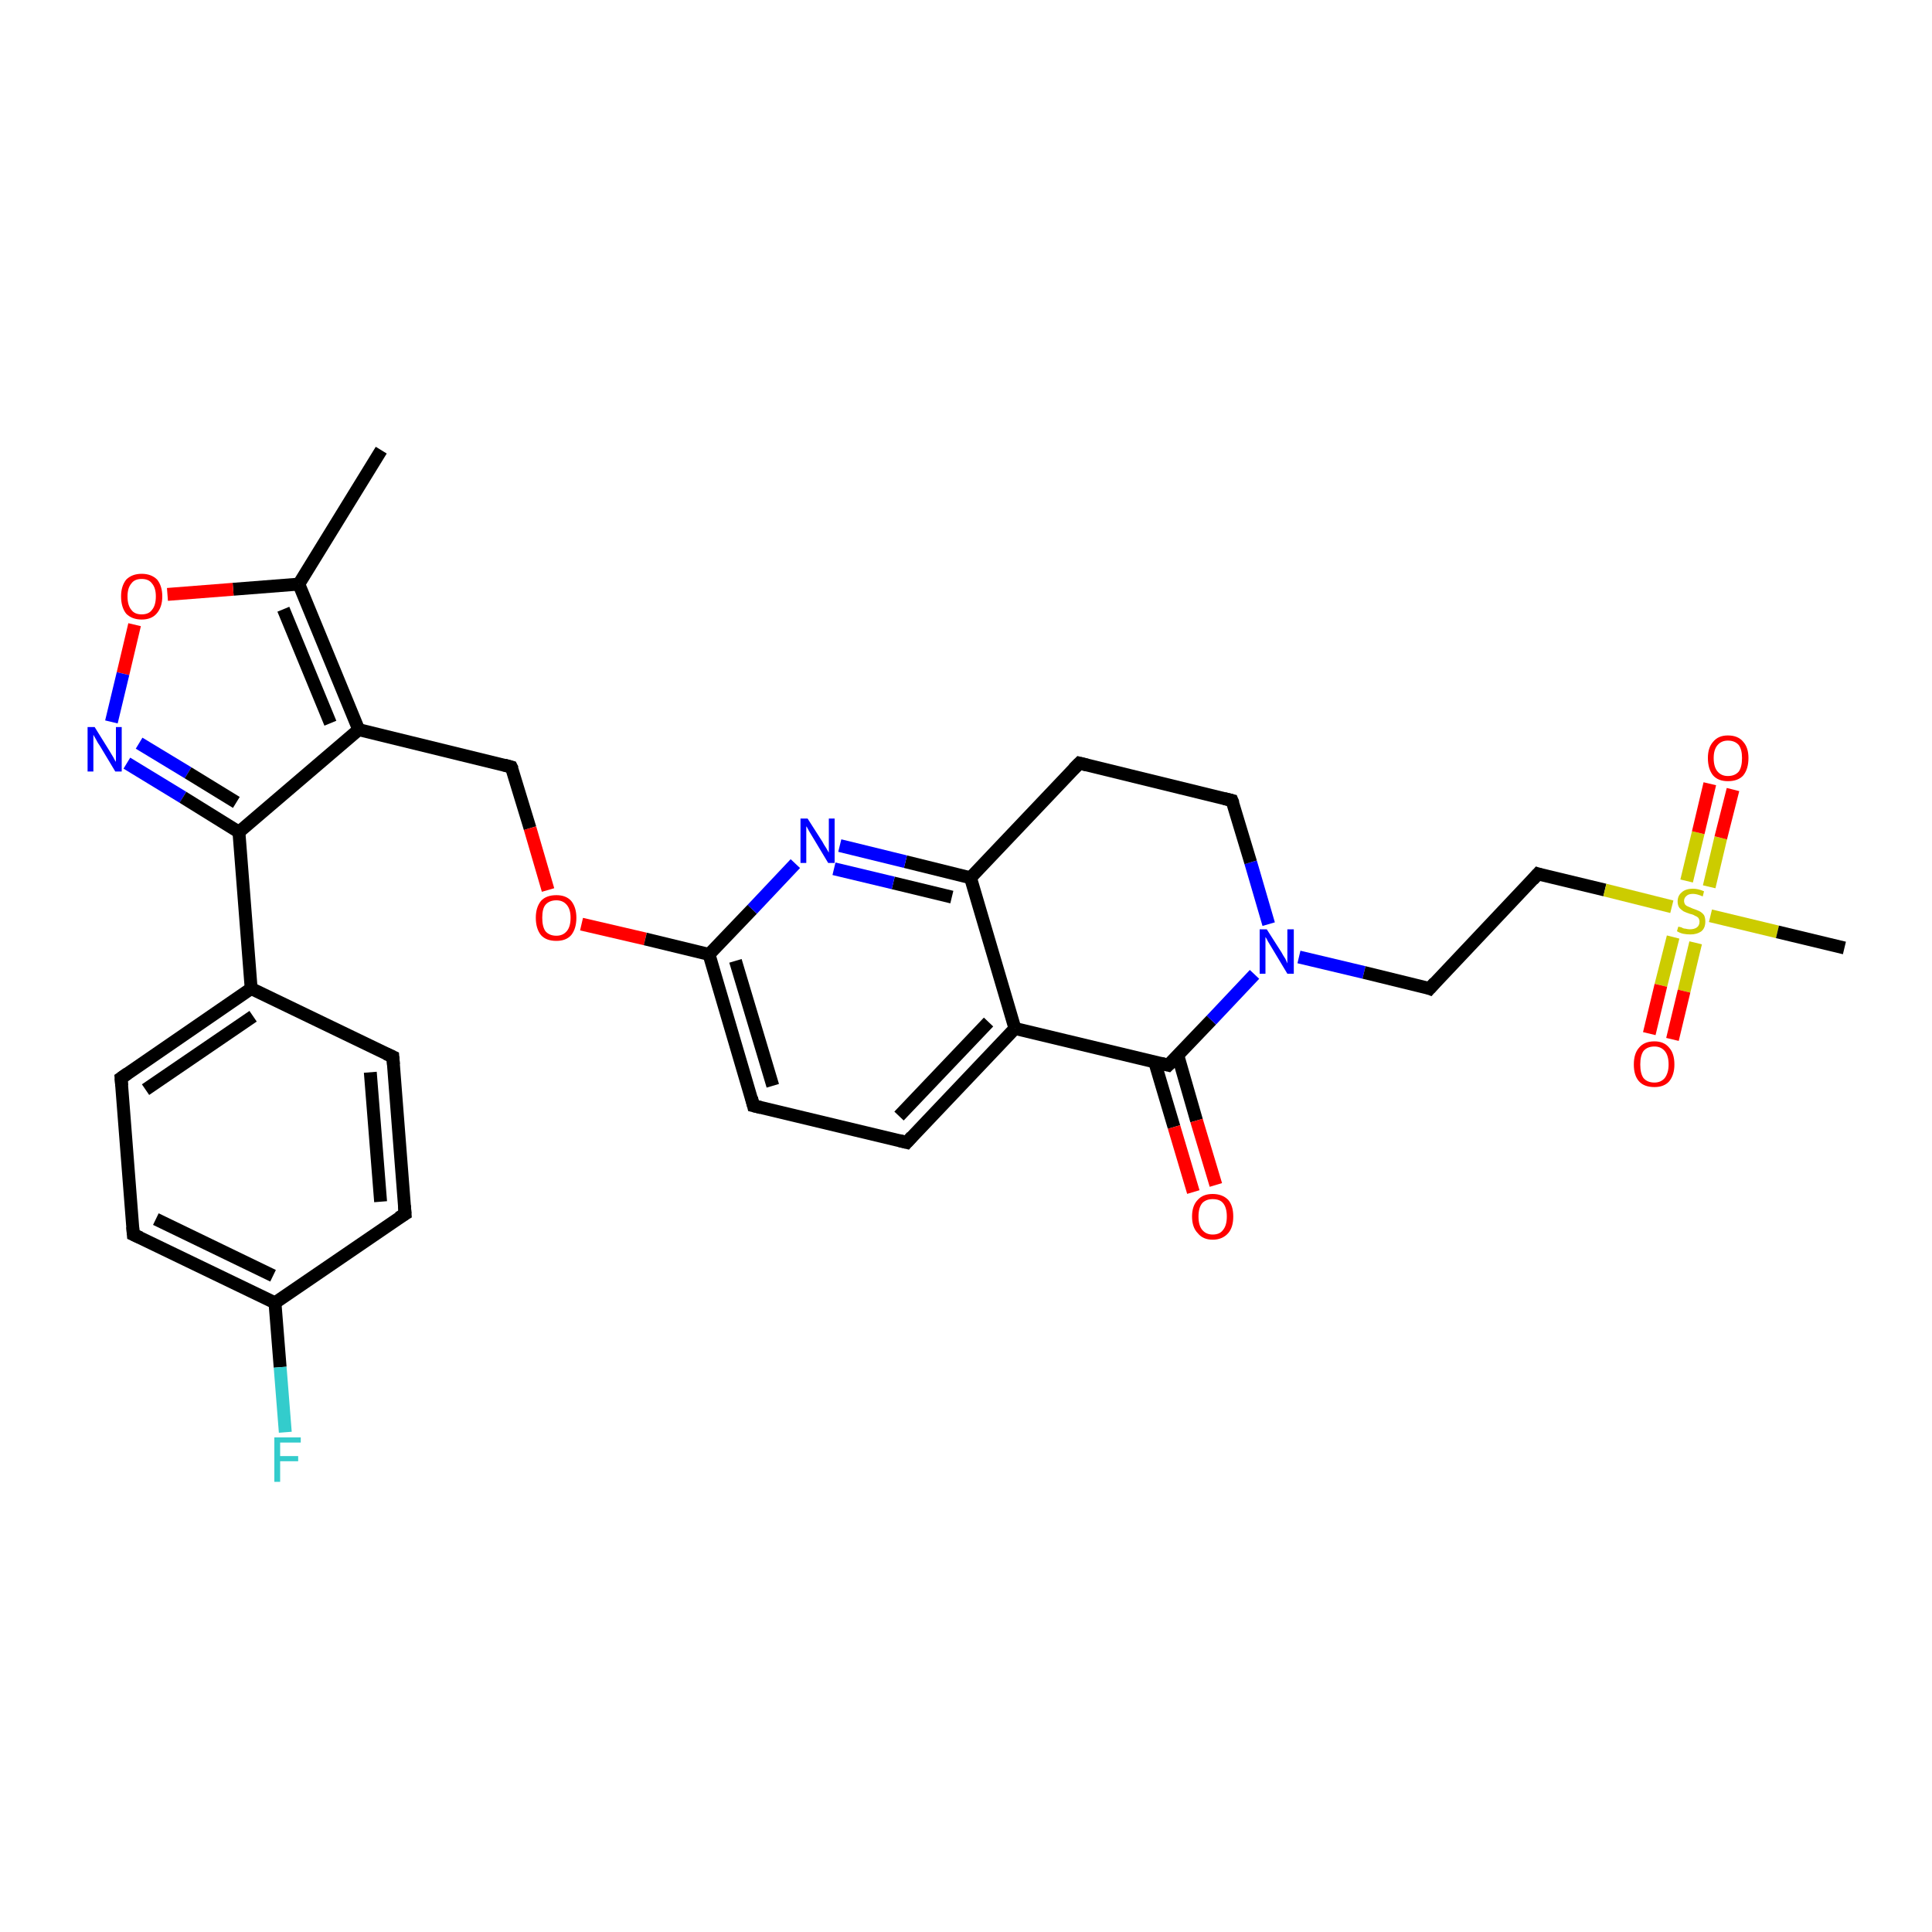 <?xml version='1.0' encoding='iso-8859-1'?>
<svg version='1.1' baseProfile='full'
              xmlns='http://www.w3.org/2000/svg'
                      xmlns:rdkit='http://www.rdkit.org/xml'
                      xmlns:xlink='http://www.w3.org/1999/xlink'
                  xml:space='preserve'
width='300px' height='300px' viewBox='0 0 300 300'>
<!-- END OF HEADER -->
<rect style='opacity:1.0;fill:#FFFFFF;stroke:none' width='300.0' height='300.0' x='0.0' y='0.0'> </rect>
<path class='bond-0 atom-0 atom-1' d='M 59.2,69.9 L 46.4,90.7' style='fill:none;fill-rule:evenodd;stroke:#000000;stroke-width:2.0px;stroke-linecap:butt;stroke-linejoin:miter;stroke-opacity:1' />
<path class='bond-1 atom-1 atom-2' d='M 46.4,90.7 L 36.2,91.5' style='fill:none;fill-rule:evenodd;stroke:#000000;stroke-width:2.0px;stroke-linecap:butt;stroke-linejoin:miter;stroke-opacity:1' />
<path class='bond-1 atom-1 atom-2' d='M 36.2,91.5 L 26.0,92.3' style='fill:none;fill-rule:evenodd;stroke:#FF0000;stroke-width:2.0px;stroke-linecap:butt;stroke-linejoin:miter;stroke-opacity:1' />
<path class='bond-2 atom-2 atom-3' d='M 20.9,97.0 L 19.1,104.6' style='fill:none;fill-rule:evenodd;stroke:#FF0000;stroke-width:2.0px;stroke-linecap:butt;stroke-linejoin:miter;stroke-opacity:1' />
<path class='bond-2 atom-2 atom-3' d='M 19.1,104.6 L 17.3,112.1' style='fill:none;fill-rule:evenodd;stroke:#0000FF;stroke-width:2.0px;stroke-linecap:butt;stroke-linejoin:miter;stroke-opacity:1' />
<path class='bond-3 atom-3 atom-4' d='M 19.7,118.5 L 28.4,123.8' style='fill:none;fill-rule:evenodd;stroke:#0000FF;stroke-width:2.0px;stroke-linecap:butt;stroke-linejoin:miter;stroke-opacity:1' />
<path class='bond-3 atom-3 atom-4' d='M 28.4,123.8 L 37.1,129.2' style='fill:none;fill-rule:evenodd;stroke:#000000;stroke-width:2.0px;stroke-linecap:butt;stroke-linejoin:miter;stroke-opacity:1' />
<path class='bond-3 atom-3 atom-4' d='M 21.6,115.4 L 29.2,120.0' style='fill:none;fill-rule:evenodd;stroke:#0000FF;stroke-width:2.0px;stroke-linecap:butt;stroke-linejoin:miter;stroke-opacity:1' />
<path class='bond-3 atom-3 atom-4' d='M 29.2,120.0 L 36.7,124.6' style='fill:none;fill-rule:evenodd;stroke:#000000;stroke-width:2.0px;stroke-linecap:butt;stroke-linejoin:miter;stroke-opacity:1' />
<path class='bond-4 atom-4 atom-5' d='M 37.1,129.2 L 55.7,113.3' style='fill:none;fill-rule:evenodd;stroke:#000000;stroke-width:2.0px;stroke-linecap:butt;stroke-linejoin:miter;stroke-opacity:1' />
<path class='bond-5 atom-5 atom-6' d='M 55.7,113.3 L 79.4,119.1' style='fill:none;fill-rule:evenodd;stroke:#000000;stroke-width:2.0px;stroke-linecap:butt;stroke-linejoin:miter;stroke-opacity:1' />
<path class='bond-6 atom-6 atom-7' d='M 79.4,119.1 L 82.3,128.6' style='fill:none;fill-rule:evenodd;stroke:#000000;stroke-width:2.0px;stroke-linecap:butt;stroke-linejoin:miter;stroke-opacity:1' />
<path class='bond-6 atom-6 atom-7' d='M 82.3,128.6 L 85.1,138.2' style='fill:none;fill-rule:evenodd;stroke:#FF0000;stroke-width:2.0px;stroke-linecap:butt;stroke-linejoin:miter;stroke-opacity:1' />
<path class='bond-7 atom-7 atom-8' d='M 90.3,143.5 L 100.2,145.8' style='fill:none;fill-rule:evenodd;stroke:#FF0000;stroke-width:2.0px;stroke-linecap:butt;stroke-linejoin:miter;stroke-opacity:1' />
<path class='bond-7 atom-7 atom-8' d='M 100.2,145.8 L 110.1,148.2' style='fill:none;fill-rule:evenodd;stroke:#000000;stroke-width:2.0px;stroke-linecap:butt;stroke-linejoin:miter;stroke-opacity:1' />
<path class='bond-8 atom-8 atom-9' d='M 110.1,148.2 L 117.0,171.7' style='fill:none;fill-rule:evenodd;stroke:#000000;stroke-width:2.0px;stroke-linecap:butt;stroke-linejoin:miter;stroke-opacity:1' />
<path class='bond-8 atom-8 atom-9' d='M 114.2,149.2 L 120.0,168.6' style='fill:none;fill-rule:evenodd;stroke:#000000;stroke-width:2.0px;stroke-linecap:butt;stroke-linejoin:miter;stroke-opacity:1' />
<path class='bond-9 atom-9 atom-10' d='M 117.0,171.7 L 140.8,177.4' style='fill:none;fill-rule:evenodd;stroke:#000000;stroke-width:2.0px;stroke-linecap:butt;stroke-linejoin:miter;stroke-opacity:1' />
<path class='bond-10 atom-10 atom-11' d='M 140.8,177.4 L 157.6,159.7' style='fill:none;fill-rule:evenodd;stroke:#000000;stroke-width:2.0px;stroke-linecap:butt;stroke-linejoin:miter;stroke-opacity:1' />
<path class='bond-10 atom-10 atom-11' d='M 139.6,173.3 L 153.5,158.7' style='fill:none;fill-rule:evenodd;stroke:#000000;stroke-width:2.0px;stroke-linecap:butt;stroke-linejoin:miter;stroke-opacity:1' />
<path class='bond-11 atom-11 atom-12' d='M 157.6,159.7 L 181.4,165.4' style='fill:none;fill-rule:evenodd;stroke:#000000;stroke-width:2.0px;stroke-linecap:butt;stroke-linejoin:miter;stroke-opacity:1' />
<path class='bond-12 atom-12 atom-13' d='M 179.3,164.9 L 182.3,175.0' style='fill:none;fill-rule:evenodd;stroke:#000000;stroke-width:2.0px;stroke-linecap:butt;stroke-linejoin:miter;stroke-opacity:1' />
<path class='bond-12 atom-12 atom-13' d='M 182.3,175.0 L 185.3,185.1' style='fill:none;fill-rule:evenodd;stroke:#FF0000;stroke-width:2.0px;stroke-linecap:butt;stroke-linejoin:miter;stroke-opacity:1' />
<path class='bond-12 atom-12 atom-13' d='M 182.9,163.9 L 185.8,174.0' style='fill:none;fill-rule:evenodd;stroke:#000000;stroke-width:2.0px;stroke-linecap:butt;stroke-linejoin:miter;stroke-opacity:1' />
<path class='bond-12 atom-12 atom-13' d='M 185.8,174.0 L 188.8,184.0' style='fill:none;fill-rule:evenodd;stroke:#FF0000;stroke-width:2.0px;stroke-linecap:butt;stroke-linejoin:miter;stroke-opacity:1' />
<path class='bond-13 atom-12 atom-14' d='M 181.4,165.4 L 188.1,158.4' style='fill:none;fill-rule:evenodd;stroke:#000000;stroke-width:2.0px;stroke-linecap:butt;stroke-linejoin:miter;stroke-opacity:1' />
<path class='bond-13 atom-12 atom-14' d='M 188.1,158.4 L 194.8,151.3' style='fill:none;fill-rule:evenodd;stroke:#0000FF;stroke-width:2.0px;stroke-linecap:butt;stroke-linejoin:miter;stroke-opacity:1' />
<path class='bond-14 atom-14 atom-15' d='M 201.7,148.6 L 211.8,151.0' style='fill:none;fill-rule:evenodd;stroke:#0000FF;stroke-width:2.0px;stroke-linecap:butt;stroke-linejoin:miter;stroke-opacity:1' />
<path class='bond-14 atom-14 atom-15' d='M 211.8,151.0 L 222.0,153.5' style='fill:none;fill-rule:evenodd;stroke:#000000;stroke-width:2.0px;stroke-linecap:butt;stroke-linejoin:miter;stroke-opacity:1' />
<path class='bond-15 atom-15 atom-16' d='M 222.0,153.5 L 238.8,135.7' style='fill:none;fill-rule:evenodd;stroke:#000000;stroke-width:2.0px;stroke-linecap:butt;stroke-linejoin:miter;stroke-opacity:1' />
<path class='bond-16 atom-16 atom-17' d='M 238.8,135.7 L 249.2,138.2' style='fill:none;fill-rule:evenodd;stroke:#000000;stroke-width:2.0px;stroke-linecap:butt;stroke-linejoin:miter;stroke-opacity:1' />
<path class='bond-16 atom-16 atom-17' d='M 249.2,138.2 L 259.6,140.8' style='fill:none;fill-rule:evenodd;stroke:#CCCC00;stroke-width:2.0px;stroke-linecap:butt;stroke-linejoin:miter;stroke-opacity:1' />
<path class='bond-17 atom-17 atom-18' d='M 265.6,142.2 L 276.0,144.7' style='fill:none;fill-rule:evenodd;stroke:#CCCC00;stroke-width:2.0px;stroke-linecap:butt;stroke-linejoin:miter;stroke-opacity:1' />
<path class='bond-17 atom-17 atom-18' d='M 276.0,144.7 L 286.4,147.2' style='fill:none;fill-rule:evenodd;stroke:#000000;stroke-width:2.0px;stroke-linecap:butt;stroke-linejoin:miter;stroke-opacity:1' />
<path class='bond-18 atom-17 atom-19' d='M 259.8,145.5 L 257.9,153.0' style='fill:none;fill-rule:evenodd;stroke:#CCCC00;stroke-width:2.0px;stroke-linecap:butt;stroke-linejoin:miter;stroke-opacity:1' />
<path class='bond-18 atom-17 atom-19' d='M 257.9,153.0 L 256.1,160.5' style='fill:none;fill-rule:evenodd;stroke:#FF0000;stroke-width:2.0px;stroke-linecap:butt;stroke-linejoin:miter;stroke-opacity:1' />
<path class='bond-18 atom-17 atom-19' d='M 263.3,146.4 L 261.5,153.9' style='fill:none;fill-rule:evenodd;stroke:#CCCC00;stroke-width:2.0px;stroke-linecap:butt;stroke-linejoin:miter;stroke-opacity:1' />
<path class='bond-18 atom-17 atom-19' d='M 261.5,153.9 L 259.7,161.4' style='fill:none;fill-rule:evenodd;stroke:#FF0000;stroke-width:2.0px;stroke-linecap:butt;stroke-linejoin:miter;stroke-opacity:1' />
<path class='bond-19 atom-17 atom-20' d='M 265.4,137.7 L 267.2,130.1' style='fill:none;fill-rule:evenodd;stroke:#CCCC00;stroke-width:2.0px;stroke-linecap:butt;stroke-linejoin:miter;stroke-opacity:1' />
<path class='bond-19 atom-17 atom-20' d='M 267.2,130.1 L 269.1,122.6' style='fill:none;fill-rule:evenodd;stroke:#FF0000;stroke-width:2.0px;stroke-linecap:butt;stroke-linejoin:miter;stroke-opacity:1' />
<path class='bond-19 atom-17 atom-20' d='M 261.9,136.8 L 263.7,129.3' style='fill:none;fill-rule:evenodd;stroke:#CCCC00;stroke-width:2.0px;stroke-linecap:butt;stroke-linejoin:miter;stroke-opacity:1' />
<path class='bond-19 atom-17 atom-20' d='M 263.7,129.3 L 265.5,121.7' style='fill:none;fill-rule:evenodd;stroke:#FF0000;stroke-width:2.0px;stroke-linecap:butt;stroke-linejoin:miter;stroke-opacity:1' />
<path class='bond-20 atom-14 atom-21' d='M 197.0,143.5 L 194.2,133.9' style='fill:none;fill-rule:evenodd;stroke:#0000FF;stroke-width:2.0px;stroke-linecap:butt;stroke-linejoin:miter;stroke-opacity:1' />
<path class='bond-20 atom-14 atom-21' d='M 194.2,133.9 L 191.3,124.3' style='fill:none;fill-rule:evenodd;stroke:#000000;stroke-width:2.0px;stroke-linecap:butt;stroke-linejoin:miter;stroke-opacity:1' />
<path class='bond-21 atom-21 atom-22' d='M 191.3,124.3 L 167.6,118.5' style='fill:none;fill-rule:evenodd;stroke:#000000;stroke-width:2.0px;stroke-linecap:butt;stroke-linejoin:miter;stroke-opacity:1' />
<path class='bond-22 atom-22 atom-23' d='M 167.6,118.5 L 150.7,136.3' style='fill:none;fill-rule:evenodd;stroke:#000000;stroke-width:2.0px;stroke-linecap:butt;stroke-linejoin:miter;stroke-opacity:1' />
<path class='bond-23 atom-23 atom-24' d='M 150.7,136.3 L 140.6,133.8' style='fill:none;fill-rule:evenodd;stroke:#000000;stroke-width:2.0px;stroke-linecap:butt;stroke-linejoin:miter;stroke-opacity:1' />
<path class='bond-23 atom-23 atom-24' d='M 140.6,133.8 L 130.4,131.3' style='fill:none;fill-rule:evenodd;stroke:#0000FF;stroke-width:2.0px;stroke-linecap:butt;stroke-linejoin:miter;stroke-opacity:1' />
<path class='bond-23 atom-23 atom-24' d='M 147.8,139.3 L 138.7,137.1' style='fill:none;fill-rule:evenodd;stroke:#000000;stroke-width:2.0px;stroke-linecap:butt;stroke-linejoin:miter;stroke-opacity:1' />
<path class='bond-23 atom-23 atom-24' d='M 138.7,137.1 L 129.5,134.9' style='fill:none;fill-rule:evenodd;stroke:#0000FF;stroke-width:2.0px;stroke-linecap:butt;stroke-linejoin:miter;stroke-opacity:1' />
<path class='bond-24 atom-4 atom-25' d='M 37.1,129.2 L 39.0,153.5' style='fill:none;fill-rule:evenodd;stroke:#000000;stroke-width:2.0px;stroke-linecap:butt;stroke-linejoin:miter;stroke-opacity:1' />
<path class='bond-25 atom-25 atom-26' d='M 39.0,153.5 L 18.8,167.4' style='fill:none;fill-rule:evenodd;stroke:#000000;stroke-width:2.0px;stroke-linecap:butt;stroke-linejoin:miter;stroke-opacity:1' />
<path class='bond-25 atom-25 atom-26' d='M 39.3,157.8 L 22.6,169.2' style='fill:none;fill-rule:evenodd;stroke:#000000;stroke-width:2.0px;stroke-linecap:butt;stroke-linejoin:miter;stroke-opacity:1' />
<path class='bond-26 atom-26 atom-27' d='M 18.8,167.4 L 20.7,191.7' style='fill:none;fill-rule:evenodd;stroke:#000000;stroke-width:2.0px;stroke-linecap:butt;stroke-linejoin:miter;stroke-opacity:1' />
<path class='bond-27 atom-27 atom-28' d='M 20.7,191.7 L 42.7,202.3' style='fill:none;fill-rule:evenodd;stroke:#000000;stroke-width:2.0px;stroke-linecap:butt;stroke-linejoin:miter;stroke-opacity:1' />
<path class='bond-27 atom-27 atom-28' d='M 24.2,189.3 L 42.4,198.1' style='fill:none;fill-rule:evenodd;stroke:#000000;stroke-width:2.0px;stroke-linecap:butt;stroke-linejoin:miter;stroke-opacity:1' />
<path class='bond-28 atom-28 atom-29' d='M 42.7,202.3 L 43.5,212.3' style='fill:none;fill-rule:evenodd;stroke:#000000;stroke-width:2.0px;stroke-linecap:butt;stroke-linejoin:miter;stroke-opacity:1' />
<path class='bond-28 atom-28 atom-29' d='M 43.5,212.3 L 44.3,222.4' style='fill:none;fill-rule:evenodd;stroke:#33CCCC;stroke-width:2.0px;stroke-linecap:butt;stroke-linejoin:miter;stroke-opacity:1' />
<path class='bond-29 atom-28 atom-30' d='M 42.7,202.3 L 62.9,188.5' style='fill:none;fill-rule:evenodd;stroke:#000000;stroke-width:2.0px;stroke-linecap:butt;stroke-linejoin:miter;stroke-opacity:1' />
<path class='bond-30 atom-30 atom-31' d='M 62.9,188.5 L 61.0,164.1' style='fill:none;fill-rule:evenodd;stroke:#000000;stroke-width:2.0px;stroke-linecap:butt;stroke-linejoin:miter;stroke-opacity:1' />
<path class='bond-30 atom-30 atom-31' d='M 59.1,186.6 L 57.5,166.5' style='fill:none;fill-rule:evenodd;stroke:#000000;stroke-width:2.0px;stroke-linecap:butt;stroke-linejoin:miter;stroke-opacity:1' />
<path class='bond-31 atom-5 atom-1' d='M 55.7,113.3 L 46.4,90.7' style='fill:none;fill-rule:evenodd;stroke:#000000;stroke-width:2.0px;stroke-linecap:butt;stroke-linejoin:miter;stroke-opacity:1' />
<path class='bond-31 atom-5 atom-1' d='M 51.3,112.3 L 44.0,94.6' style='fill:none;fill-rule:evenodd;stroke:#000000;stroke-width:2.0px;stroke-linecap:butt;stroke-linejoin:miter;stroke-opacity:1' />
<path class='bond-32 atom-24 atom-8' d='M 123.5,134.1 L 116.8,141.2' style='fill:none;fill-rule:evenodd;stroke:#0000FF;stroke-width:2.0px;stroke-linecap:butt;stroke-linejoin:miter;stroke-opacity:1' />
<path class='bond-32 atom-24 atom-8' d='M 116.8,141.2 L 110.1,148.2' style='fill:none;fill-rule:evenodd;stroke:#000000;stroke-width:2.0px;stroke-linecap:butt;stroke-linejoin:miter;stroke-opacity:1' />
<path class='bond-33 atom-31 atom-25' d='M 61.0,164.1 L 39.0,153.5' style='fill:none;fill-rule:evenodd;stroke:#000000;stroke-width:2.0px;stroke-linecap:butt;stroke-linejoin:miter;stroke-opacity:1' />
<path class='bond-34 atom-23 atom-11' d='M 150.7,136.3 L 157.6,159.7' style='fill:none;fill-rule:evenodd;stroke:#000000;stroke-width:2.0px;stroke-linecap:butt;stroke-linejoin:miter;stroke-opacity:1' />
<path d='M 78.3,118.8 L 79.4,119.1 L 79.6,119.5' style='fill:none;stroke:#000000;stroke-width:2.0px;stroke-linecap:butt;stroke-linejoin:miter;stroke-opacity:1;' />
<path d='M 116.7,170.5 L 117.0,171.7 L 118.2,172.0' style='fill:none;stroke:#000000;stroke-width:2.0px;stroke-linecap:butt;stroke-linejoin:miter;stroke-opacity:1;' />
<path d='M 139.6,177.1 L 140.8,177.4 L 141.6,176.5' style='fill:none;stroke:#000000;stroke-width:2.0px;stroke-linecap:butt;stroke-linejoin:miter;stroke-opacity:1;' />
<path d='M 180.2,165.1 L 181.4,165.4 L 181.7,165.1' style='fill:none;stroke:#000000;stroke-width:2.0px;stroke-linecap:butt;stroke-linejoin:miter;stroke-opacity:1;' />
<path d='M 221.5,153.3 L 222.0,153.5 L 222.8,152.6' style='fill:none;stroke:#000000;stroke-width:2.0px;stroke-linecap:butt;stroke-linejoin:miter;stroke-opacity:1;' />
<path d='M 238.0,136.6 L 238.8,135.7 L 239.4,135.9' style='fill:none;stroke:#000000;stroke-width:2.0px;stroke-linecap:butt;stroke-linejoin:miter;stroke-opacity:1;' />
<path d='M 191.5,124.8 L 191.3,124.3 L 190.1,124.0' style='fill:none;stroke:#000000;stroke-width:2.0px;stroke-linecap:butt;stroke-linejoin:miter;stroke-opacity:1;' />
<path d='M 168.8,118.8 L 167.6,118.5 L 166.7,119.4' style='fill:none;stroke:#000000;stroke-width:2.0px;stroke-linecap:butt;stroke-linejoin:miter;stroke-opacity:1;' />
<path d='M 19.8,166.7 L 18.8,167.4 L 18.9,168.6' style='fill:none;stroke:#000000;stroke-width:2.0px;stroke-linecap:butt;stroke-linejoin:miter;stroke-opacity:1;' />
<path d='M 20.6,190.5 L 20.7,191.7 L 21.8,192.2' style='fill:none;stroke:#000000;stroke-width:2.0px;stroke-linecap:butt;stroke-linejoin:miter;stroke-opacity:1;' />
<path d='M 61.9,189.1 L 62.9,188.5 L 62.8,187.2' style='fill:none;stroke:#000000;stroke-width:2.0px;stroke-linecap:butt;stroke-linejoin:miter;stroke-opacity:1;' />
<path d='M 61.1,165.3 L 61.0,164.1 L 59.9,163.6' style='fill:none;stroke:#000000;stroke-width:2.0px;stroke-linecap:butt;stroke-linejoin:miter;stroke-opacity:1;' />
<path class='atom-2' d='M 18.8 92.6
Q 18.8 91.0, 19.6 90.0
Q 20.5 89.1, 22.0 89.1
Q 23.5 89.1, 24.4 90.0
Q 25.2 91.0, 25.2 92.6
Q 25.2 94.3, 24.3 95.3
Q 23.5 96.2, 22.0 96.2
Q 20.5 96.2, 19.6 95.3
Q 18.8 94.3, 18.8 92.6
M 22.0 95.4
Q 23.1 95.4, 23.6 94.7
Q 24.2 94.0, 24.2 92.6
Q 24.2 91.3, 23.6 90.6
Q 23.1 89.9, 22.0 89.9
Q 20.9 89.9, 20.4 90.6
Q 19.8 91.3, 19.8 92.6
Q 19.8 94.0, 20.4 94.7
Q 20.9 95.4, 22.0 95.4
' fill='#FF0000'/>
<path class='atom-3' d='M 14.7 112.9
L 17.0 116.6
Q 17.2 116.9, 17.6 117.6
Q 17.9 118.2, 18.0 118.3
L 18.0 112.9
L 18.9 112.9
L 18.9 119.8
L 17.9 119.8
L 15.5 115.8
Q 15.2 115.4, 14.9 114.8
Q 14.6 114.3, 14.5 114.1
L 14.5 119.8
L 13.6 119.8
L 13.6 112.9
L 14.7 112.9
' fill='#0000FF'/>
<path class='atom-7' d='M 83.2 142.5
Q 83.2 140.9, 84.0 139.9
Q 84.8 139.0, 86.4 139.0
Q 87.9 139.0, 88.7 139.9
Q 89.5 140.9, 89.5 142.5
Q 89.5 144.2, 88.7 145.2
Q 87.9 146.1, 86.4 146.1
Q 84.8 146.1, 84.0 145.2
Q 83.2 144.2, 83.2 142.5
M 86.4 145.3
Q 87.4 145.3, 88.0 144.6
Q 88.6 143.9, 88.6 142.5
Q 88.6 141.2, 88.0 140.5
Q 87.4 139.8, 86.4 139.8
Q 85.3 139.8, 84.7 140.5
Q 84.2 141.1, 84.2 142.5
Q 84.2 143.9, 84.7 144.6
Q 85.3 145.3, 86.4 145.3
' fill='#FF0000'/>
<path class='atom-13' d='M 185.1 188.9
Q 185.1 187.2, 186.0 186.3
Q 186.8 185.4, 188.3 185.4
Q 189.8 185.4, 190.7 186.3
Q 191.5 187.2, 191.5 188.9
Q 191.5 190.6, 190.7 191.5
Q 189.8 192.5, 188.3 192.5
Q 186.8 192.5, 186.0 191.5
Q 185.1 190.6, 185.1 188.9
M 188.3 191.7
Q 189.4 191.7, 189.9 191.0
Q 190.5 190.3, 190.5 188.9
Q 190.5 187.5, 189.9 186.8
Q 189.4 186.2, 188.3 186.2
Q 187.3 186.2, 186.7 186.8
Q 186.1 187.5, 186.1 188.9
Q 186.1 190.3, 186.7 191.0
Q 187.3 191.7, 188.3 191.7
' fill='#FF0000'/>
<path class='atom-14' d='M 196.7 144.3
L 199.0 147.9
Q 199.2 148.3, 199.6 148.9
Q 199.9 149.6, 199.9 149.6
L 199.9 144.3
L 200.9 144.3
L 200.9 151.2
L 199.9 151.2
L 197.5 147.2
Q 197.2 146.7, 196.9 146.2
Q 196.6 145.6, 196.5 145.5
L 196.5 151.2
L 195.6 151.2
L 195.6 144.3
L 196.7 144.3
' fill='#0000FF'/>
<path class='atom-17' d='M 260.6 143.9
Q 260.7 143.9, 261.1 144.0
Q 261.4 144.2, 261.7 144.2
Q 262.1 144.3, 262.4 144.3
Q 263.1 144.3, 263.5 144.0
Q 263.9 143.7, 263.9 143.1
Q 263.9 142.8, 263.7 142.5
Q 263.5 142.3, 263.2 142.2
Q 262.9 142.0, 262.4 141.9
Q 261.8 141.7, 261.4 141.5
Q 261.1 141.3, 260.8 141.0
Q 260.5 140.6, 260.5 140.0
Q 260.5 139.1, 261.1 138.6
Q 261.7 138.0, 262.9 138.0
Q 263.7 138.0, 264.6 138.4
L 264.4 139.2
Q 263.5 138.8, 262.9 138.8
Q 262.2 138.8, 261.9 139.1
Q 261.5 139.4, 261.5 139.9
Q 261.5 140.2, 261.7 140.5
Q 261.9 140.7, 262.2 140.8
Q 262.4 140.9, 262.9 141.1
Q 263.5 141.3, 263.9 141.5
Q 264.3 141.7, 264.6 142.1
Q 264.8 142.5, 264.8 143.1
Q 264.8 144.1, 264.2 144.6
Q 263.5 145.1, 262.5 145.1
Q 261.9 145.1, 261.4 145.0
Q 260.9 144.9, 260.4 144.6
L 260.6 143.9
' fill='#CCCC00'/>
<path class='atom-19' d='M 253.7 165.3
Q 253.7 163.6, 254.5 162.7
Q 255.3 161.7, 256.9 161.7
Q 258.4 161.7, 259.2 162.7
Q 260.0 163.6, 260.0 165.3
Q 260.0 166.9, 259.2 167.9
Q 258.4 168.8, 256.9 168.8
Q 255.3 168.8, 254.5 167.9
Q 253.7 167.0, 253.7 165.3
M 256.9 168.1
Q 257.9 168.1, 258.5 167.4
Q 259.1 166.6, 259.1 165.3
Q 259.1 163.9, 258.5 163.2
Q 257.9 162.5, 256.9 162.5
Q 255.8 162.5, 255.2 163.2
Q 254.7 163.9, 254.7 165.3
Q 254.7 166.7, 255.2 167.4
Q 255.8 168.1, 256.9 168.1
' fill='#FF0000'/>
<path class='atom-20' d='M 265.2 117.7
Q 265.2 116.1, 266.0 115.2
Q 266.8 114.2, 268.3 114.2
Q 269.9 114.2, 270.7 115.2
Q 271.5 116.1, 271.5 117.7
Q 271.5 119.4, 270.7 120.4
Q 269.9 121.3, 268.3 121.3
Q 266.8 121.3, 266.0 120.4
Q 265.2 119.4, 265.2 117.7
M 268.3 120.5
Q 269.4 120.5, 270.0 119.8
Q 270.5 119.1, 270.5 117.7
Q 270.5 116.4, 270.0 115.7
Q 269.4 115.0, 268.3 115.0
Q 267.3 115.0, 266.7 115.7
Q 266.1 116.4, 266.1 117.7
Q 266.1 119.1, 266.7 119.8
Q 267.3 120.5, 268.3 120.5
' fill='#FF0000'/>
<path class='atom-24' d='M 125.4 127.1
L 127.7 130.7
Q 127.9 131.1, 128.3 131.7
Q 128.7 132.4, 128.7 132.4
L 128.7 127.1
L 129.6 127.1
L 129.6 134.0
L 128.6 134.0
L 126.2 130.0
Q 125.9 129.5, 125.6 129.0
Q 125.3 128.4, 125.2 128.3
L 125.2 134.0
L 124.3 134.0
L 124.3 127.1
L 125.4 127.1
' fill='#0000FF'/>
<path class='atom-29' d='M 42.6 223.2
L 46.7 223.2
L 46.7 224.0
L 43.5 224.0
L 43.5 226.1
L 46.3 226.1
L 46.3 226.9
L 43.5 226.9
L 43.5 230.1
L 42.6 230.1
L 42.6 223.2
' fill='#33CCCC'/>
</svg>
